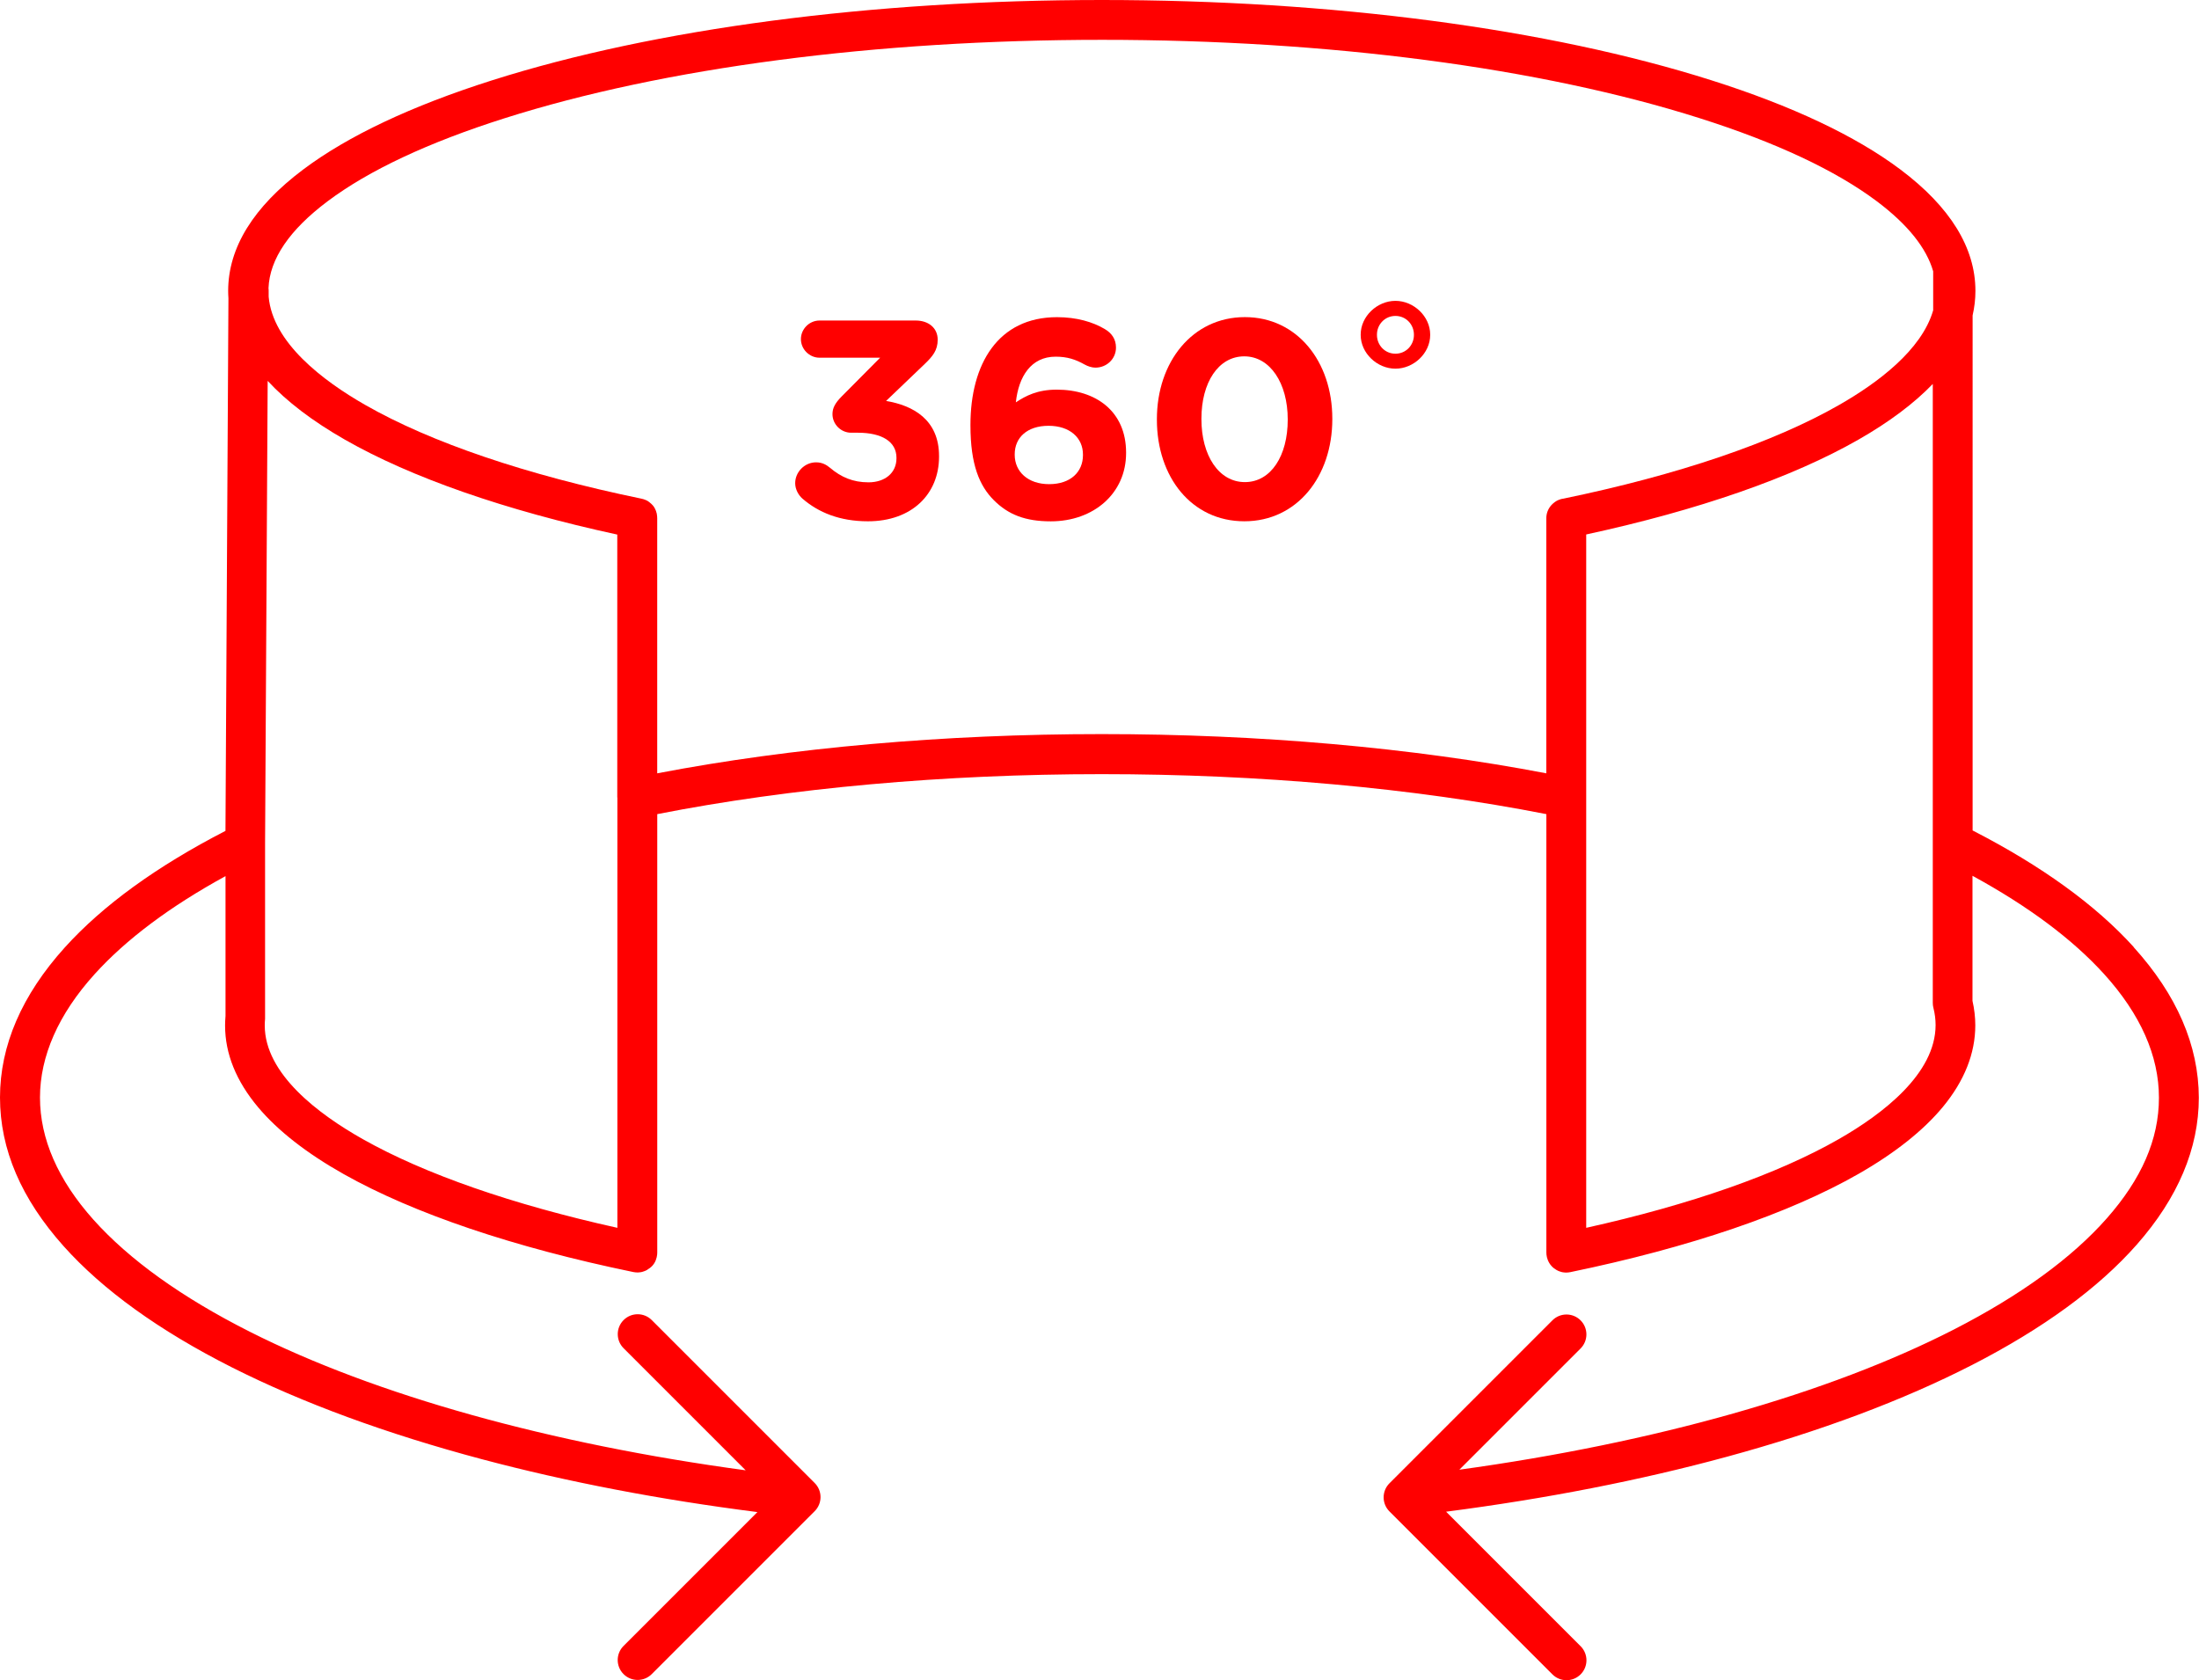 <?xml version="1.0" encoding="UTF-8"?>
<svg id="Layer_2" data-name="Layer 2" xmlns="http://www.w3.org/2000/svg" viewBox="0 0 406.9 310.91">
  <defs>
    <style>
      .cls-1 {
        fill: red;
        stroke-width: 0px;
      }
    </style>
  </defs>
  <g id="Layer_1-2" data-name="Layer 1">
    <g>
      <path class="cls-1" d="M394.83,175.25c-7.05-7.79-17.08-15.04-29.82-21.58V58.37c.34-1.5.52-3.01.52-4.54,0-7.99-4.67-15.55-13.89-22.47-8.29-6.22-20.05-11.77-34.95-16.5C286.5,5.28,246.44,0,203.88,0s-82.63,5.28-112.82,14.86c-14.9,4.73-26.66,10.28-34.95,16.5-9.22,6.92-13.89,14.47-13.89,22.47,0,.45.02.91.05,1.36l-.55,98.56c-12.7,6.54-22.69,13.78-29.72,21.56-7.96,8.81-12,18.16-12,27.77s3.95,18.76,11.75,27.49c7.24,8.11,17.71,15.66,31.12,22.43,13.08,6.6,28.68,12.33,46.35,17.03,15.77,4.19,32.87,7.47,50.93,9.77l-24.77,24.77c-1.44,1.44-1.44,3.77,0,5.21.72.72,1.66,1.08,2.61,1.08s1.89-.36,2.61-1.08l30.15-30.15c1.44-1.44,1.44-3.77,0-5.21l-30.15-30.15c-1.44-1.44-3.77-1.44-5.21,0s-1.44,3.77,0,5.21l22.59,22.59c-36.18-4.89-68.47-13.89-91.77-25.65-12.58-6.35-22.31-13.33-28.94-20.75-6.55-7.34-9.87-14.94-9.87-22.58s3.4-15.41,10.1-22.82c5.81-6.43,13.94-12.52,24.23-18.15v25.89c-.05.59-.08,1.19-.08,1.77,0,5.21,2.06,10.29,6.12,15.12,3.65,4.34,8.98,8.5,15.81,12.35,12.95,7.3,31.49,13.57,53.6,18.13.13.03.27.05.4.06.13.01.25.02.38.02h.04c.07,0,.15,0,.22-.01.03,0,.06,0,.08-.01.08-.01.17-.02.25-.03.02,0,.05-.01.07-.01.09-.02.18-.04.26-.06t.02-.01c.09-.03.19-.05.28-.09h0c.09-.03.19-.07.28-.11,0,0,0-.01.02-.01.09-.04.18-.09.26-.13,0,0,0,0,0-.01.17-.1.33-.21.49-.33,0-.01.02-.01.03-.02.07-.06.13-.11.2-.17.02-.01.03-.03.05-.04l.18-.18s.03-.04.05-.05c.05-.06.1-.12.15-.19,0-.02.02-.03.04-.05.05-.06.09-.13.13-.19,0-.02.02-.03.03-.05.05-.08.09-.15.13-.23,0-.02.02-.03.02-.05.04-.08.08-.17.12-.26,0-.01,0-.02,0-.03.12-.31.21-.64.24-.98,0-.13.02-.27.02-.4v-81.11c24.66-4.84,53.03-7.4,82.26-7.4s57.6,2.56,82.26,7.4v81.11c0,.13,0,.27.02.4.03.34.12.67.24.98,0,.01.01.02.01.03.04.09.07.17.12.26.01.02.02.03.02.05.04.08.08.16.13.23.01.02.02.03.03.05.04.07.08.13.13.19.01.02.03.04.04.06.05.06.1.12.15.18.02.02.03.04.05.06.06.06.11.12.17.18l.05.05c.06.06.13.12.2.17.01.01.02.02.03.02.15.12.31.23.48.33h.01c.09.06.17.1.26.14.01,0,.01.01.02.01.09.04.18.08.27.11h.01c.09.03.18.06.28.09t.02.01c.09.02.17.04.26.06.02,0,.05.01.07.01.08.01.17.02.25.03.03,0,.06,0,.08.01.07.01.15.01.22.01h.04c.12,0,.25-.01.38-.02.14-.01.27-.04.4-.06,22.03-4.55,40.47-10.83,53.32-18.18,6.75-3.86,12-8.03,15.61-12.39,3.98-4.82,6-9.9,6-15.1,0-1.51-.18-3.03-.52-4.53v-23.14c10.34,5.64,18.52,11.75,24.36,18.19,6.73,7.43,10.14,15.12,10.14,22.87s-3.24,15.06-9.64,22.32c-6.47,7.34-15.99,14.26-28.29,20.57-23.1,11.85-55.35,20.97-91.52,25.95l22.43-22.43c1.44-1.44,1.44-3.77,0-5.21s-3.77-1.44-5.21,0l-30.15,30.15c-1.44,1.44-1.44,3.77,0,5.21l30.15,30.15c.72.72,1.66,1.08,2.61,1.08s1.89-.36,2.61-1.08c1.44-1.44,1.44-3.77,0-5.21l-24.89-24.89c18.47-2.39,35.91-5.8,51.93-10.16,17.34-4.72,32.61-10.44,45.41-17,13.12-6.73,23.37-14.22,30.45-22.25,7.62-8.64,11.49-17.79,11.49-27.19-.02-9.69-4.07-19.05-12.07-27.88ZM114.24,147.57v79.63c-19.42-4.31-35.63-9.94-47.07-16.39-8.29-4.67-18.18-12.12-18.18-21.05,0-.41.02-.82.06-1.23,0-.06,0-.13,0-.19v-32.36l.48-85.5c3.52,3.81,8.31,7.46,14.28,10.87,12.28,7.02,29.67,13.08,50.41,17.57v48.65h0ZM289.11,92.29c-.25.05-.5.13-.73.23-.02.01-.03.02-.05.02-.04.02-.07.03-.11.05-.03.02-.06.03-.1.05-.02.01-.04.02-.06.03-.04.02-.08.05-.12.07-.01.01-.02.01-.03.02-.05.03-.09.06-.13.09h-.01s-.09.07-.14.11c0,0-.01,0-.01.01-.04.03-.09.07-.13.1h-.01s-.08.08-.12.11c-.01,0-.01.01-.02.01-.04.03-.07.07-.1.1l-.03.03-.09.09-.04.04s-.05.05-.07.08c-.02.02-.03.04-.05.06s-.03.04-.05.06c-.02.03-.04.05-.06.08-.01.02-.02.03-.04.05-.02.03-.05.07-.07.1-.01.01-.01.02-.02.03-.03.04-.05.08-.07.12,0,.01-.01.01-.01.02-.03.04-.05.09-.08.13,0,0,0,.01-.01.01-.03.05-.05.1-.07.15h0c-.02.06-.05.11-.07.16t-.01.02s-.04.1-.06.15c0,.01-.01.02-.01.03-.02.04-.03.09-.04.13-.01.02-.01.04-.02.06-.01.04-.02.07-.03.11-.01.04-.02.07-.03.11,0,.02-.01.04-.01.06-.05.25-.08.5-.07.76v47.17c-24.79-4.75-53.12-7.26-82.26-7.26s-57.47,2.51-82.26,7.26v-47.17c0-.26-.02-.52-.07-.77,0-.02,0-.04,0-.05,0-.04-.02-.08-.03-.12,0-.03-.02-.07-.03-.1,0-.02,0-.04-.02-.07,0-.04-.03-.09-.04-.13,0-.01,0-.02,0-.03-.02-.05-.04-.1-.06-.15t0-.02s-.04-.1-.07-.15h0c-.02-.06-.05-.11-.07-.16,0,0,0-.01,0-.01-.02-.05-.05-.09-.08-.13,0-.01,0-.01,0-.02-.02-.04-.05-.08-.07-.12,0-.01,0-.02-.02-.03-.02-.03-.05-.07-.07-.1,0-.02-.02-.03-.03-.05-.02-.03-.04-.05-.06-.08-.02-.02-.03-.04-.05-.06s-.03-.04-.05-.06c-.02-.03-.04-.05-.07-.08,0-.01-.03-.03-.04-.04l-.09-.09s-.02-.02-.03-.03l-.1-.1s0-.01-.02-.01c-.04-.04-.08-.07-.12-.1h0c-.04-.05-.09-.08-.13-.11,0,0,0,0,0-.01-.04-.03-.09-.07-.14-.1h0s-.09-.07-.14-.1c0-.01-.02-.01-.03-.02-.04-.02-.08-.05-.12-.07-.02-.01-.04-.02-.06-.03-.03-.02-.06-.03-.1-.05-.04-.02-.07-.03-.11-.05-.02-.01-.03-.02-.05-.02-.23-.1-.48-.18-.73-.23-21.28-4.39-38.97-10.39-51.15-17.36-7.83-4.48-17.11-11.52-17.85-20.02v-.98c0-.2,0-.4-.03-.59.21-5.39,3.88-10.79,10.93-16.08,7.62-5.72,18.64-10.89,32.76-15.37,29.48-9.36,68.76-14.51,110.58-14.51s81.1,5.15,110.58,14.51c14.11,4.48,25.13,9.65,32.76,15.37,5.68,4.27,9.17,8.61,10.42,12.96v7.21c-2.12,7.37-10.33,13.47-17.38,17.5-12.18,6.98-29.86,12.98-51.14,17.37ZM340.26,210.78c-11.33,6.48-27.43,12.13-46.75,16.42V98.9c20.74-4.49,38.13-10.54,50.41-17.57,5.65-3.23,10.25-6.68,13.72-10.28v114.48c0,.14,0,.28.02.41,0,.03.01.06.01.1,0,.03.01.05.01.08.02.13.05.26.08.39.26,1.05.4,2.11.4,3.16,0,8.99-9.74,16.44-17.9,21.11Z"/>
      <path class="cls-1" d="M163.96,74.19l7.15-6.84c1.46-1.41,2.4-2.51,2.4-4.49,0-2.19-1.72-3.55-4.07-3.55h-17.8c-1.88,0-3.44,1.57-3.44,3.44s1.57,3.44,3.44,3.44h11.22l-7.1,7.15c-1.25,1.25-1.72,2.19-1.72,3.29,0,1.88,1.57,3.44,3.44,3.44h1.25c4.49,0,7.15,1.67,7.15,4.64v.1c0,2.71-2.14,4.44-5.17,4.44-2.87,0-5.06-.94-7.15-2.71-.63-.52-1.41-.99-2.56-.99-2.09,0-3.86,1.77-3.86,3.86,0,1.15.63,2.24,1.36,2.87,2.97,2.56,6.89,4.18,12.11,4.18,8.14,0,13.15-5.06,13.15-11.95v-.1c.01-6.78-4.84-9.39-9.8-10.22Z"/>
      <path class="cls-1" d="M195.54,72.1c-3.6,0-5.74,1.15-7.57,2.35.52-4.8,2.82-8.45,7.36-8.45,2.19,0,3.71.52,5.38,1.46.57.31,1.3.57,1.98.57,2.09,0,3.81-1.62,3.81-3.71,0-1.62-.84-2.71-2.09-3.44-2.19-1.3-5.17-2.19-8.82-2.19-10.91,0-16.02,8.66-16.02,19.94v.1c0,7.25,1.67,11.17,4.33,13.83s5.79,3.91,10.54,3.91c7.93,0,13.93-5.17,13.93-12.63v-.1c0-7.62-5.58-11.64-12.83-11.64ZM200.39,84.21c0,3.13-2.3,5.38-6.26,5.38s-6.37-2.35-6.37-5.43v-.1c0-3.08,2.3-5.27,6.26-5.27s6.37,2.24,6.37,5.32v.1Z"/>
      <path class="cls-1" d="M230.35,58.68c-9.71,0-16.28,8.3-16.28,18.89v.1c0,10.59,6.42,18.79,16.18,18.79s16.28-8.3,16.28-18.89v-.1c0-10.59-6.53-18.79-16.18-18.79ZM238.28,77.68c0,6.63-3.08,11.53-7.93,11.53s-8.04-4.96-8.04-11.64v-.1c0-6.68,3.13-11.53,7.93-11.53s8.04,5.01,8.04,11.64v.1Z"/>
      <path class="cls-1" d="M258.21,55.67c-3.38,0-6.43,2.86-6.43,6.24v.07c0,3.38,3.05,6.24,6.43,6.24s6.43-2.86,6.43-6.24v-.07c0-3.37-3.05-6.24-6.43-6.24ZM261.63,61.99c0,1.86-1.45,3.46-3.42,3.46s-3.42-1.6-3.42-3.46v-.07c0-1.86,1.45-3.46,3.42-3.46s3.42,1.6,3.42,3.46v.07Z"/>
    </g>
  </g>
</svg>